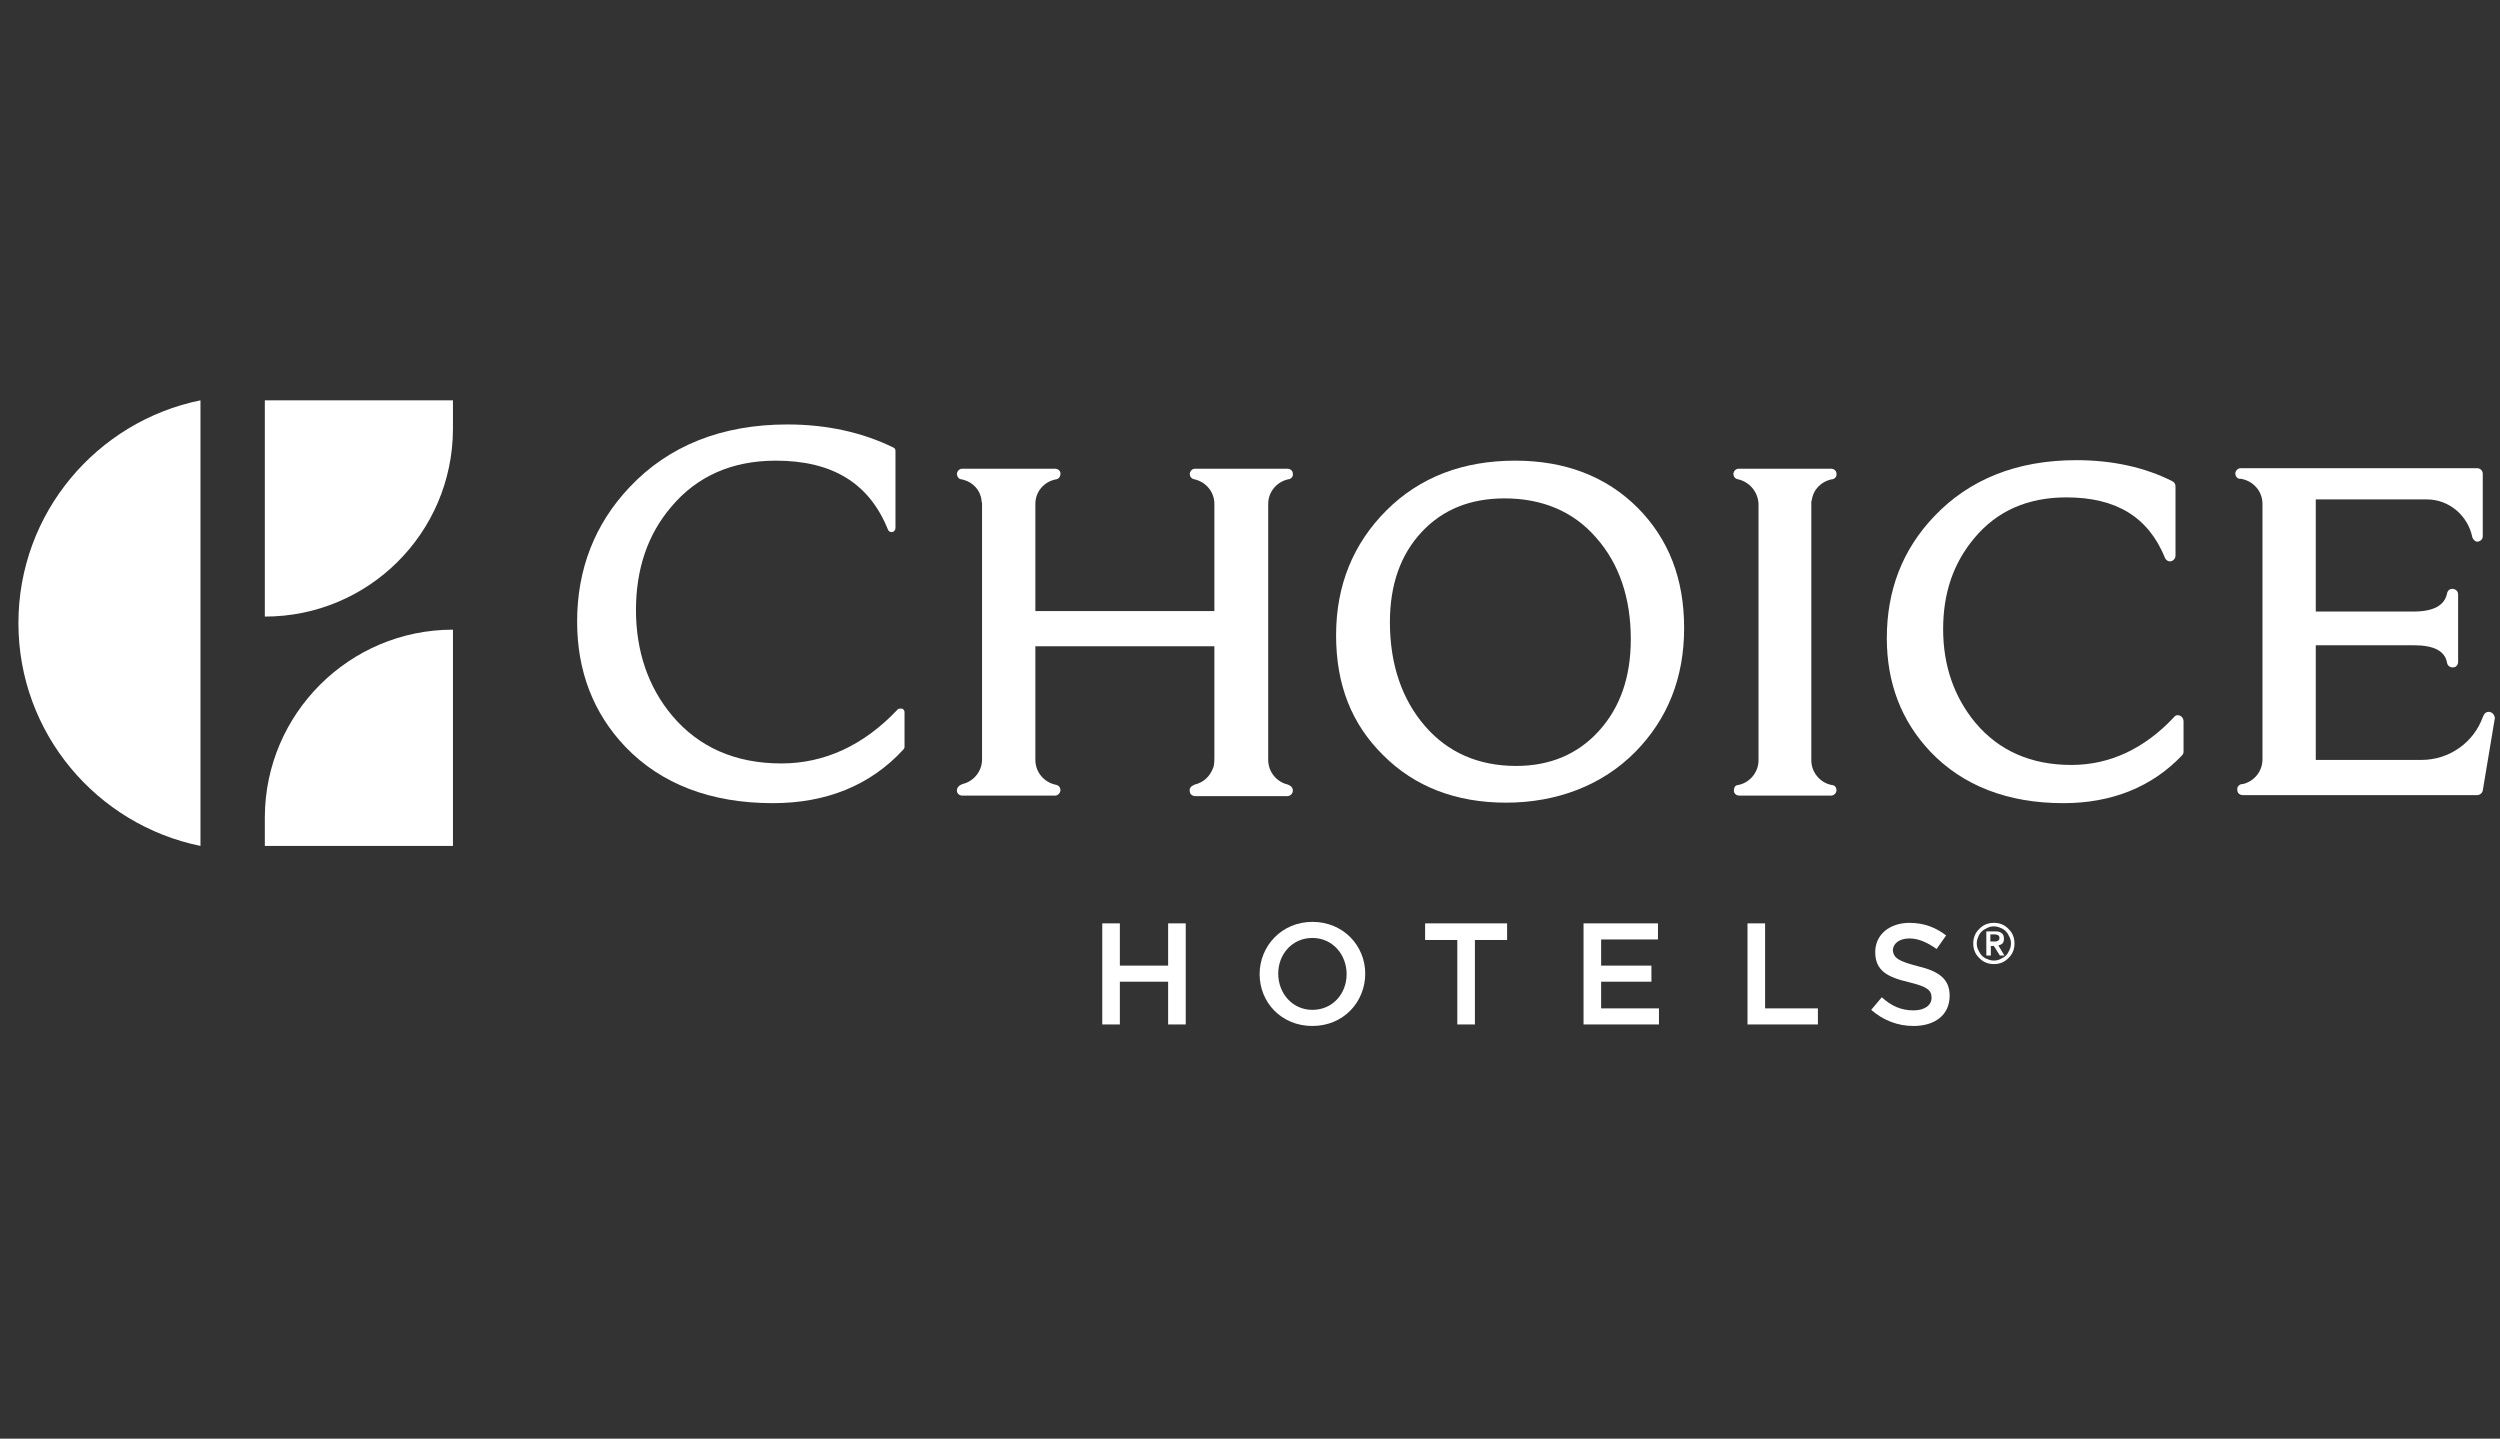 <svg width="106" height="61" viewBox="0 0 106 61" fill="none" xmlns="http://www.w3.org/2000/svg">
<rect x="0" y="0" width="106" height="61" fill="#333333" stroke="none"/>
<g clip-path="url(#clip0_2309_57008)">
<path d="M11.229 16.974V26.143C15.622 26.143 19.183 22.603 19.205 18.211V16.974H11.229Z" fill="white"/>
<path d="M19.205 35.867V26.698C14.812 26.698 11.251 30.259 11.229 34.63V35.867H19.205Z" fill="white"/>
<path d="M8.5 35.867C4.107 34.971 0.781 31.09 0.781 26.42C0.781 21.75 4.107 17.869 8.5 16.974V35.867Z" fill="white"/>
<path d="M32.765 34.054C30.142 34.054 28.031 33.244 26.517 31.666C25.153 30.237 24.47 28.446 24.47 26.356C24.47 24.138 25.217 22.219 26.688 20.663C28.351 18.893 30.612 17.997 33.384 17.997C35.068 17.997 36.582 18.338 37.883 18.978C37.947 18.999 37.968 19.063 37.968 19.127V22.39C37.968 22.475 37.904 22.539 37.84 22.56H37.798C37.734 22.56 37.67 22.518 37.648 22.454C36.859 20.492 35.303 19.532 32.893 19.532C31.038 19.532 29.545 20.193 28.458 21.494C27.456 22.667 26.965 24.138 26.965 25.866C26.965 27.593 27.477 29.128 28.5 30.344C29.631 31.687 31.187 32.37 33.128 32.37C34.962 32.37 36.625 31.602 38.054 30.088C38.075 30.045 38.139 30.045 38.182 30.045H38.246C38.31 30.067 38.352 30.131 38.352 30.194V31.666C38.352 31.708 38.331 31.751 38.31 31.772C36.902 33.308 35.026 34.054 32.765 34.054Z" fill="white"/>
<path d="M69.146 27.102C69.146 28.702 68.698 30.003 67.782 31.005C66.886 31.986 65.713 32.476 64.284 32.476C62.685 32.476 61.384 31.9 60.425 30.791C59.444 29.661 58.932 28.169 58.932 26.377C58.932 24.799 59.38 23.52 60.276 22.56C61.171 21.601 62.344 21.132 63.794 21.132C65.393 21.132 66.715 21.686 67.675 22.795C68.656 23.904 69.146 25.354 69.146 27.102ZM64.242 19.532C62.024 19.532 60.19 20.236 58.783 21.643C57.375 23.051 56.65 24.821 56.65 26.932C56.65 29.043 57.311 30.706 58.655 32.028C59.977 33.35 61.725 34.033 63.858 34.033C65.99 34.033 67.931 33.308 69.338 31.879C70.703 30.493 71.407 28.744 71.407 26.633C71.407 24.522 70.746 22.859 69.445 21.537C68.101 20.193 66.353 19.532 64.242 19.532Z" fill="white"/>
<path d="M76.8 21.302C76.8 21.26 76.8 21.238 76.822 21.196C76.886 20.748 77.227 20.407 77.675 20.321H77.696C77.803 20.3 77.888 20.193 77.867 20.087C77.867 19.959 77.76 19.873 77.632 19.873H73.73C73.602 19.873 73.516 19.959 73.495 20.087C73.495 20.193 73.559 20.3 73.687 20.321C74.177 20.428 74.54 20.854 74.561 21.366V21.451V32.242C74.561 32.753 74.177 33.201 73.687 33.286C73.644 33.286 73.623 33.308 73.58 33.329C73.538 33.372 73.516 33.457 73.516 33.521C73.516 33.649 73.623 33.734 73.751 33.734H77.632C77.76 33.734 77.867 33.627 77.867 33.5C77.867 33.393 77.803 33.308 77.696 33.286H77.675C77.184 33.201 76.8 32.753 76.8 32.242V32.114V21.387V21.366C76.8 21.345 76.8 21.324 76.8 21.302Z" fill="white"/>
<path d="M92.433 30.344C92.347 30.301 92.241 30.322 92.177 30.408C90.919 31.751 89.447 32.434 87.827 32.434C86.121 32.434 84.756 31.836 83.754 30.642C82.858 29.555 82.389 28.233 82.389 26.676C82.389 25.119 82.837 23.861 83.711 22.816C84.671 21.665 85.972 21.089 87.613 21.089C89.725 21.089 91.089 21.921 91.793 23.648C91.836 23.755 91.942 23.819 92.049 23.797C92.156 23.776 92.241 23.669 92.241 23.563V20.62C92.241 20.535 92.198 20.449 92.113 20.407C90.94 19.81 89.554 19.511 88.04 19.511C85.524 19.511 83.498 20.321 82.005 21.899C80.662 23.307 80.001 25.034 80.001 27.06C80.001 28.958 80.619 30.578 81.856 31.879C83.221 33.308 85.118 34.054 87.486 34.054C89.533 34.054 91.239 33.372 92.518 32.028C92.561 31.986 92.582 31.922 92.582 31.879V30.578C92.582 30.472 92.518 30.386 92.433 30.344Z" fill="white"/>
<path d="M105.589 30.195C105.482 30.152 105.354 30.216 105.311 30.323C105.29 30.344 105.29 30.387 105.269 30.408C104.885 31.474 103.861 32.221 102.667 32.221H98.189V27.359H102.347C103.222 27.359 103.67 27.614 103.755 28.105C103.776 28.212 103.861 28.297 103.989 28.297H104.011C104.139 28.297 104.224 28.19 104.224 28.062V25.205C104.224 25.077 104.139 24.992 104.011 24.97C103.883 24.949 103.776 25.034 103.755 25.162C103.648 25.674 103.179 25.93 102.326 25.93H98.189V21.175H102.902C103.84 21.175 104.629 21.857 104.821 22.753V22.774C104.864 22.881 104.949 22.966 105.034 22.966H105.056C105.184 22.945 105.269 22.859 105.269 22.731V20.087C105.269 19.959 105.162 19.852 105.034 19.852H95.012C94.884 19.852 94.799 19.938 94.777 20.066C94.777 20.194 94.863 20.3 94.969 20.3H95.012C95.524 20.386 95.929 20.812 95.929 21.366V32.199C95.929 32.711 95.566 33.137 95.097 33.244H95.055C94.927 33.265 94.841 33.372 94.863 33.5C94.863 33.628 94.969 33.713 95.097 33.713H105.034C105.141 33.713 105.247 33.628 105.269 33.521L105.781 30.451C105.781 30.344 105.695 30.216 105.589 30.195Z" fill="white"/>
<path d="M53.772 21.366C53.772 20.854 54.134 20.428 54.625 20.321H54.646C54.753 20.3 54.838 20.193 54.817 20.087C54.817 19.959 54.71 19.873 54.582 19.873H50.68C50.552 19.873 50.467 19.959 50.445 20.087C50.445 20.193 50.509 20.3 50.637 20.321C51.128 20.428 51.49 20.854 51.49 21.366V25.908H43.899V21.409V21.366C43.899 20.833 44.283 20.407 44.794 20.321C44.901 20.3 44.965 20.193 44.965 20.087C44.965 19.959 44.858 19.873 44.73 19.873H40.807C40.679 19.873 40.594 19.959 40.572 20.087C40.572 20.193 40.636 20.3 40.743 20.321C40.743 20.321 40.785 20.321 40.849 20.343C41.255 20.449 41.575 20.791 41.617 21.217C41.617 21.26 41.617 21.281 41.639 21.324V32.135V32.199C41.639 32.711 41.276 33.137 40.807 33.244L40.721 33.286C40.636 33.329 40.572 33.414 40.572 33.521C40.572 33.649 40.679 33.734 40.807 33.734H44.73C44.858 33.734 44.944 33.627 44.965 33.521C44.965 33.414 44.922 33.329 44.816 33.286L44.73 33.265C44.261 33.158 43.899 32.732 43.899 32.22V27.401H51.49V32.092C51.49 32.369 51.469 32.519 51.426 32.583C51.298 32.924 51.021 33.18 50.659 33.265L50.573 33.308C50.488 33.35 50.424 33.436 50.445 33.542C50.445 33.67 50.552 33.755 50.68 33.755H54.582C54.71 33.755 54.817 33.649 54.817 33.521C54.817 33.436 54.774 33.35 54.689 33.308L54.603 33.265C54.134 33.158 53.772 32.732 53.772 32.22V21.366Z" fill="white"/>
<path d="M47.482 41.624V43.437H46.736V39.151H47.482V40.942H49.529V39.151H50.275V43.437H49.529V41.624H47.482Z" fill="white"/>
<path d="M55.647 39.769C54.794 39.769 54.197 40.451 54.197 41.283C54.197 42.115 54.794 42.818 55.647 42.818C56.5 42.818 57.097 42.136 57.097 41.304C57.097 40.473 56.5 39.769 55.647 39.769ZM55.647 43.501C54.325 43.501 53.408 42.498 53.408 41.304C53.408 40.11 54.346 39.087 55.647 39.087C56.947 39.087 57.886 40.089 57.886 41.283C57.886 42.477 56.969 43.501 55.647 43.501Z" fill="white"/>
<path d="M62.536 43.437H61.79V39.855H60.425V39.151H63.901V39.855H62.536V43.437Z" fill="white"/>
<path d="M70.298 39.833H67.888V40.942H70.02V41.624H67.888V42.755H70.34V43.437H67.142V39.151H70.298V39.833Z" fill="white"/>
<path d="M74.094 39.151H74.84V42.755H77.079V43.437H74.094V39.151Z" fill="white"/>
<path d="M81.301 40.963C82.196 41.176 82.665 41.496 82.665 42.221C82.665 43.032 82.047 43.501 81.13 43.501C80.469 43.501 79.851 43.266 79.339 42.818L79.787 42.285C80.192 42.648 80.597 42.84 81.13 42.84C81.599 42.84 81.898 42.626 81.898 42.306C81.898 41.987 81.727 41.837 80.938 41.645C80.021 41.432 79.51 41.155 79.51 40.366C79.51 39.62 80.128 39.129 80.96 39.129C81.578 39.129 82.068 39.321 82.516 39.662L82.111 40.238C81.727 39.961 81.343 39.79 80.96 39.79C80.512 39.79 80.256 40.025 80.256 40.302C80.299 40.622 80.49 40.75 81.301 40.963Z" fill="white"/>
<path d="M84.391 39.918H84.604C84.626 39.918 84.668 39.918 84.69 39.896C84.711 39.896 84.732 39.875 84.754 39.854C84.775 39.833 84.775 39.811 84.775 39.769C84.775 39.726 84.775 39.705 84.754 39.683C84.732 39.662 84.711 39.641 84.69 39.641C84.668 39.641 84.647 39.619 84.604 39.619H84.391V39.918ZM84.22 39.491H84.604C84.732 39.491 84.817 39.513 84.882 39.577C84.945 39.619 84.967 39.705 84.967 39.811C84.967 39.896 84.945 39.96 84.903 40.003C84.86 40.046 84.796 40.067 84.732 40.088L84.988 40.515H84.796L84.54 40.11H84.412V40.515H84.22V39.491ZM83.815 40.003C83.815 40.11 83.837 40.195 83.879 40.28C83.922 40.366 83.965 40.451 84.028 40.515C84.093 40.579 84.178 40.643 84.263 40.664C84.348 40.707 84.455 40.728 84.54 40.728C84.647 40.728 84.732 40.707 84.817 40.664C84.903 40.621 84.988 40.579 85.052 40.515C85.116 40.451 85.159 40.366 85.201 40.28C85.244 40.195 85.265 40.088 85.265 40.003C85.265 39.896 85.244 39.811 85.201 39.726C85.159 39.641 85.116 39.555 85.052 39.491C84.988 39.427 84.903 39.363 84.817 39.342C84.732 39.299 84.626 39.278 84.54 39.278C84.434 39.278 84.348 39.299 84.263 39.342C84.178 39.385 84.093 39.427 84.028 39.491C83.965 39.555 83.901 39.641 83.879 39.726C83.837 39.811 83.815 39.896 83.815 40.003ZM83.666 40.003C83.666 39.875 83.687 39.769 83.73 39.662C83.773 39.555 83.837 39.47 83.922 39.385C84.007 39.299 84.093 39.235 84.199 39.193C84.306 39.15 84.412 39.129 84.54 39.129C84.668 39.129 84.775 39.15 84.882 39.193C84.988 39.235 85.073 39.299 85.159 39.385C85.244 39.47 85.308 39.555 85.351 39.662C85.393 39.769 85.415 39.875 85.415 40.003C85.415 40.131 85.393 40.238 85.351 40.344C85.308 40.451 85.244 40.536 85.159 40.621C85.073 40.707 84.988 40.771 84.882 40.813C84.775 40.856 84.668 40.877 84.54 40.877C84.412 40.877 84.306 40.856 84.199 40.813C84.093 40.771 84.007 40.707 83.922 40.621C83.837 40.536 83.773 40.451 83.73 40.344C83.687 40.238 83.666 40.131 83.666 40.003Z" fill="white"/>
</g>
<defs>
<clipPath id="clip0_2309_57008">
<rect width="105" height="26.527" fill="white" transform="translate(0.781 16.974)"/>
</clipPath>
</defs>
</svg>
